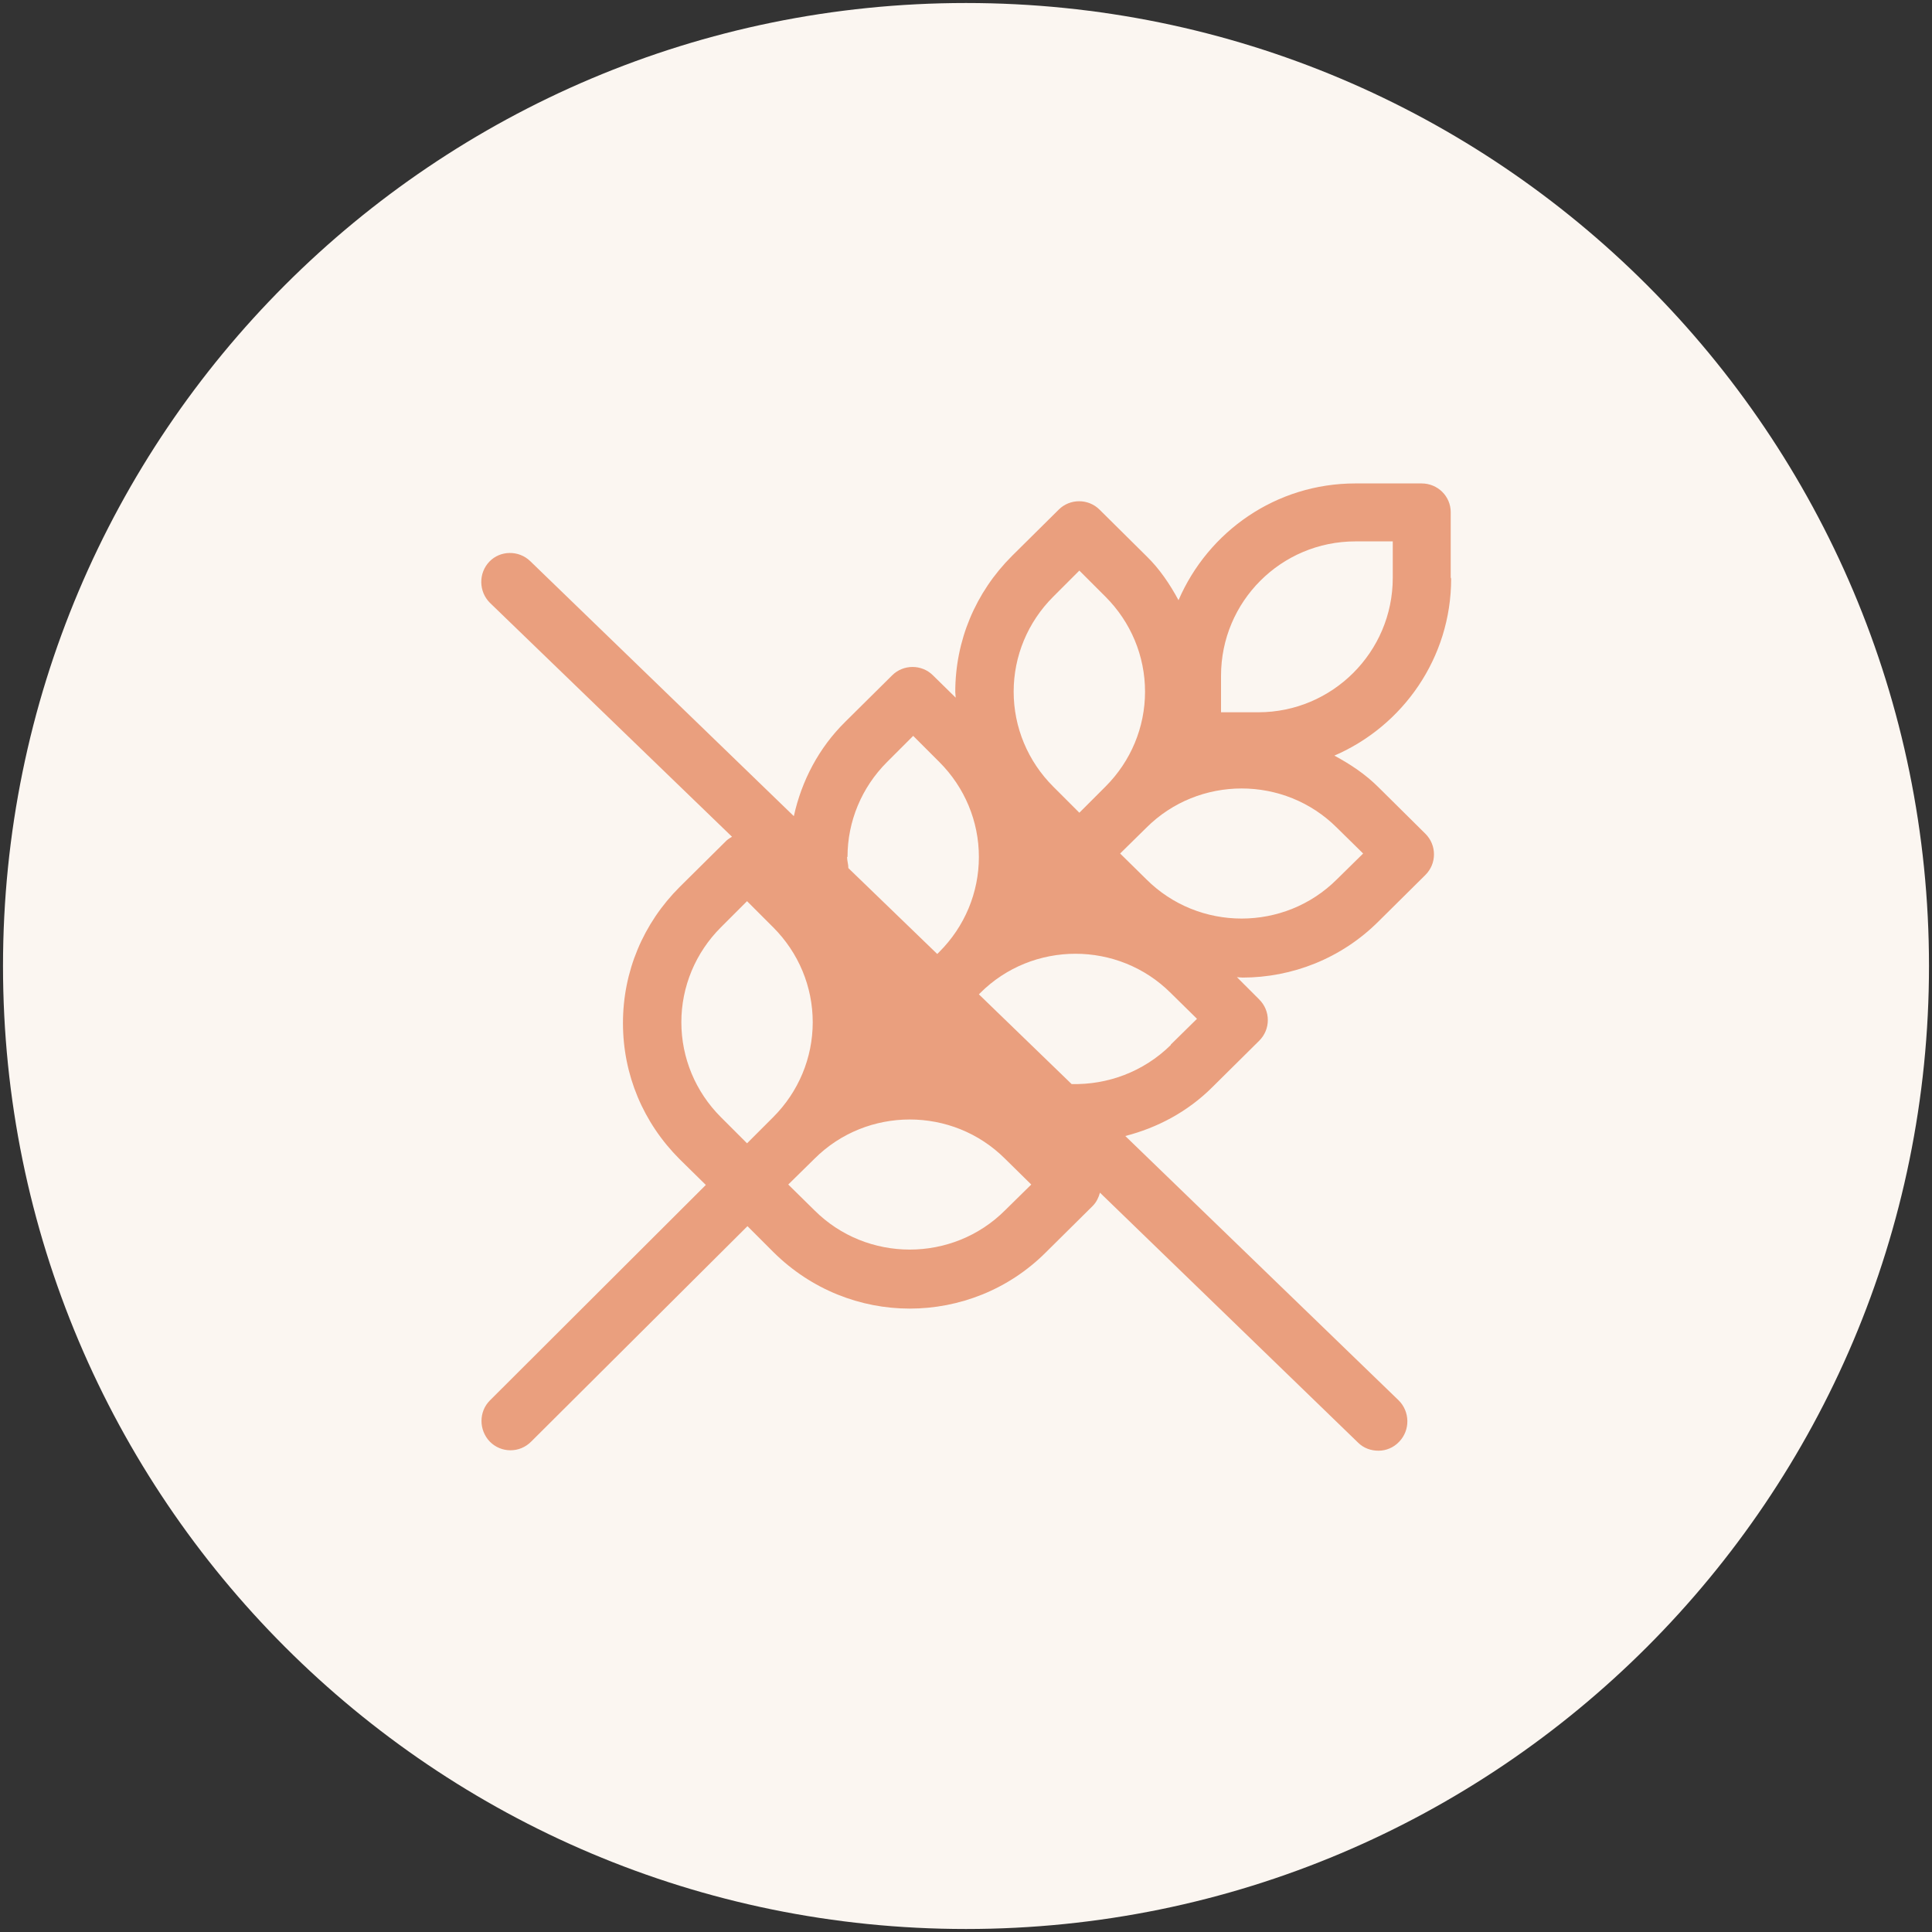 <?xml version="1.0" encoding="UTF-8"?><svg id="Camada_1" xmlns="http://www.w3.org/2000/svg" viewBox="0 0 45 45"><rect x="0" y="0" width="45" height="45" fill="#333333" stroke="none"/><defs><style>.cls-1{fill:#ea9f7e;}.cls-2{fill:#fbf6f1;}</style></defs><path class="cls-2" d="M22.5,44.93c12.39,0,22.43-10.04,22.43-22.43S34.89,.07,22.5,.07,.07,10.11,.07,22.5s10.04,22.43,22.43,22.43"/><path class="cls-1" d="M33.79,13.45v-1.52c0-.37-.3-.67-.68-.67h-1.54c-1.85,0-3.43,1.12-4.12,2.72-.2-.37-.44-.73-.75-1.03l-1.09-1.08c-.26-.26-.69-.26-.95,0l-1.09,1.08c-.85,.85-1.32,1.97-1.32,3.17,0,.04,.01,.09,.01,.13l-.53-.52c-.26-.26-.69-.26-.95,0l-1.09,1.08c-.62,.61-1.02,1.38-1.2,2.2l-6.14-5.94c-.27-.26-.7-.25-.95,.01-.26,.27-.25,.7,.01,.96l5.64,5.45s-.09,.05-.13,.09l-1.09,1.08c-.85,.85-1.32,1.97-1.32,3.17s.47,2.32,1.32,3.17l.61,.6-5.03,5.02c-.26,.26-.26,.69,0,.96,.13,.13,.3,.2,.48,.2s.35-.07,.48-.2l5.04-5.02,.61,.61c.88,.87,2.02,1.31,3.17,1.31s2.3-.44,3.17-1.31l1.09-1.08c.09-.09,.14-.2,.17-.31l6.01,5.82c.13,.13,.3,.19,.48,.19,.17,0,.35-.07,.48-.21,.26-.27,.25-.7-.01-.96l-6.37-6.16c.74-.19,1.45-.56,2.03-1.14l1.09-1.08c.13-.13,.2-.3,.2-.48s-.07-.35-.2-.48l-.52-.52s.09,.01,.13,.01c1.15,0,2.3-.44,3.17-1.31l1.09-1.08c.13-.13,.2-.3,.2-.48s-.07-.35-.2-.48l-1.09-1.08c-.31-.31-.66-.54-1.03-.74,1.6-.69,2.72-2.28,2.72-4.12Zm-16.39,13.18l-.61-.61c-.59-.59-.92-1.38-.92-2.21,0-.83,.33-1.62,.92-2.21l.61-.61,.61,.61c.59,.59,.92,1.38,.92,2.21s-.33,1.62-.92,2.21l-.61,.61Zm6.01,1.56c-1.22,1.22-3.22,1.22-4.44,0l-.61-.6,.61-.6c1.22-1.22,3.22-1.22,4.44,0l.61,.6-.61,.6Zm1.12-14.29l.61-.61,.61,.61c.59,.59,.92,1.38,.92,2.21s-.33,1.62-.92,2.21l-.61,.61-.61-.61c-.59-.59-.92-1.38-.92-2.21s.33-1.62,.92-2.21Zm-4.79,6.06c0-.83,.33-1.62,.92-2.21l.61-.61,.61,.61c.59,.59,.92,1.38,.92,2.21s-.33,1.62-.92,2.21l-.05,.05-2.07-2c0-.09-.03-.17-.03-.26Zm7.53,4.38c-.64,.63-1.48,.93-2.31,.91l-2.16-2.09,.03-.03c1.22-1.22,3.22-1.22,4.44,0l.61,.6-.61,.6Zm3.87-5.06l.61,.6-.61,.6c-1.22,1.22-3.22,1.22-4.44,0l-.61-.6,.61-.6c1.22-1.22,3.22-1.22,4.44,0Zm1.3-5.82c0,1.73-1.41,3.13-3.13,3.13h-.87v-.85c0-1.73,1.4-3.13,3.13-3.13h.87v.85Z"/></svg>